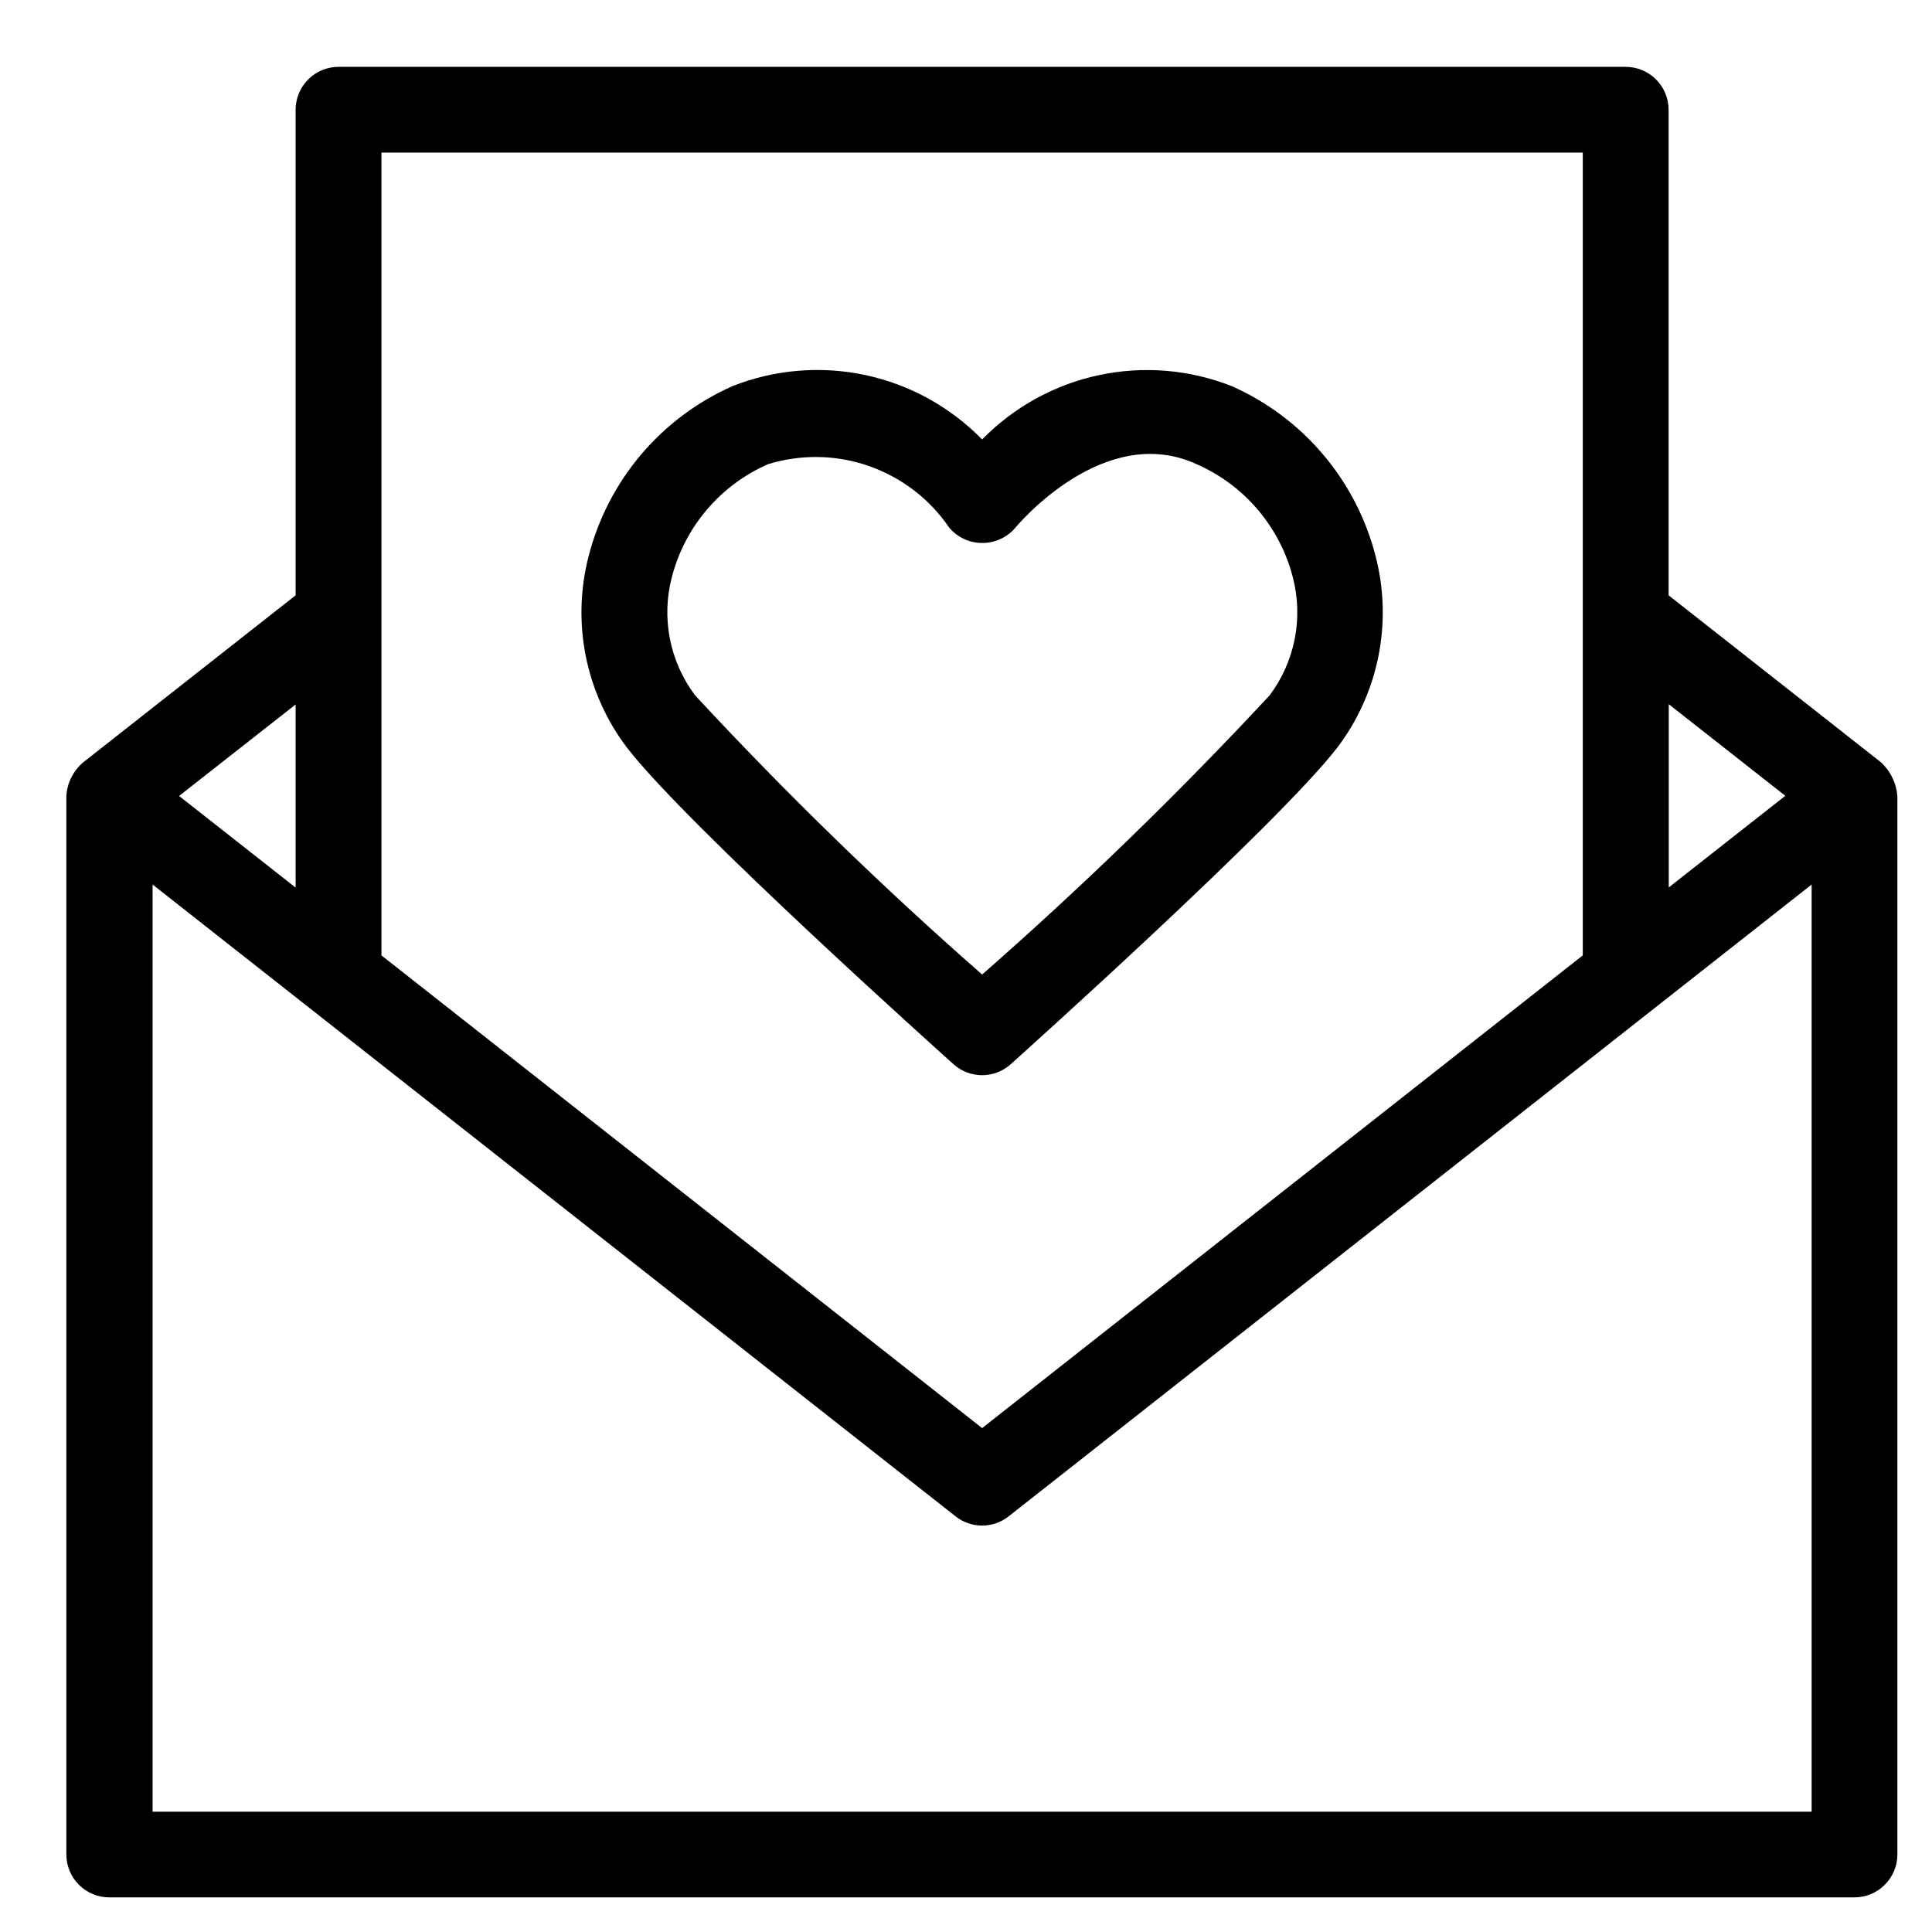 <svg xmlns="http://www.w3.org/2000/svg" xmlns:xlink="http://www.w3.org/1999/xlink" width="500" zoomAndPan="magnify" viewBox="0 0 375 375" height="500" preserveAspectRatio="xMidYMid meet" version="1.0"><defs><clipPath id="id1"><path d="M 12.879 12.879 L 368.379 12.879 L 368.379 368.379 L 12.879 368.379 Z M 12.879 12.879 " clip-rule="nonzero"/></clipPath></defs><rect x="-37.5" width="450" fill="#ffffff" y="-37.5" height="450" fill-opacity="1"/><rect x="-37.5" width="450" fill="#ffffff" y="-37.5" height="450" fill-opacity="1"/><rect x="-37.5" width="450" fill="#ffffff" y="-37.5" height="450" fill-opacity="1"/><rect x="-37.5" width="450" fill="#ffffff" y="-37.5" height="450" fill-opacity="1"/><g clip-path="url(#id1)"><path fill="#000000" d="M 365.145 148 L 323.875 115.551 L 323.875 21.297 C 323.875 20.75 323.82 20.207 323.711 19.672 C 323.605 19.137 323.445 18.613 323.234 18.109 C 323.027 17.605 322.77 17.125 322.465 16.672 C 322.16 16.219 321.812 15.797 321.426 15.41 C 321.039 15.023 320.617 14.68 320.164 14.375 C 319.711 14.074 319.23 13.816 318.723 13.605 C 318.219 13.398 317.699 13.242 317.16 13.133 C 316.625 13.027 316.082 12.973 315.535 12.973 L 65.719 12.973 C 65.172 12.973 64.629 13.027 64.094 13.133 C 63.555 13.242 63.035 13.398 62.531 13.605 C 62.023 13.816 61.543 14.074 61.09 14.375 C 60.637 14.68 60.215 15.023 59.828 15.41 C 59.441 15.797 59.094 16.219 58.789 16.672 C 58.484 17.125 58.227 17.605 58.02 18.109 C 57.809 18.613 57.648 19.137 57.543 19.672 C 57.434 20.207 57.379 20.75 57.379 21.297 L 57.379 115.551 L 16.109 148 C 15.16 148.816 14.406 149.785 13.844 150.906 C 13.285 152.027 12.961 153.215 12.879 154.465 L 12.879 359.957 C 12.879 360.504 12.934 361.047 13.039 361.582 C 13.148 362.117 13.305 362.637 13.516 363.141 C 13.723 363.645 13.98 364.125 14.285 364.578 C 14.59 365.031 14.934 365.453 15.32 365.836 C 15.707 366.223 16.125 366.57 16.578 366.871 C 17.035 367.176 17.512 367.434 18.016 367.641 C 18.52 367.852 19.043 368.012 19.578 368.117 C 20.113 368.227 20.652 368.277 21.199 368.281 L 359.957 368.281 C 360.504 368.277 361.047 368.227 361.582 368.117 C 362.117 368.012 362.637 367.852 363.141 367.641 C 363.645 367.434 364.125 367.176 364.578 366.871 C 365.031 366.57 365.453 366.223 365.836 365.836 C 366.223 365.453 366.57 365.031 366.871 364.578 C 367.176 364.125 367.434 363.645 367.641 363.141 C 367.852 362.637 368.012 362.117 368.117 361.582 C 368.227 361.047 368.277 360.504 368.281 359.957 L 368.281 154.543 C 368.184 153.297 367.867 152.105 367.324 150.977 C 366.785 149.848 366.059 148.855 365.145 148 Z M 323.906 136.688 L 346.531 154.465 L 331.113 166.582 L 323.906 172.254 Z M 74.039 119.527 L 74.039 29.617 L 307.215 29.617 L 307.215 185.441 L 190.629 277.191 L 74.039 185.441 Z M 57.379 136.738 L 57.379 172.285 L 50.172 166.613 L 34.758 154.496 Z M 351.637 351.652 L 29.617 351.652 L 29.617 171.688 L 185.473 294.32 C 185.836 294.609 186.223 294.863 186.629 295.086 C 187.035 295.312 187.461 295.5 187.898 295.652 C 188.336 295.805 188.785 295.918 189.242 295.996 C 189.703 296.074 190.164 296.113 190.629 296.113 C 191.09 296.113 191.555 296.074 192.012 295.996 C 192.469 295.918 192.918 295.805 193.355 295.652 C 193.793 295.5 194.219 295.312 194.625 295.086 C 195.031 294.863 195.418 294.609 195.781 294.32 L 351.637 171.688 Z M 351.637 351.652 " fill-opacity="1" fill-rule="nonzero"/></g><path fill="#000000" d="M 196.188 206.559 C 198.285 204.668 247.895 160.168 259.531 145.156 C 260.52 143.852 261.434 142.5 262.273 141.094 C 263.109 139.688 263.863 138.238 264.539 136.746 C 265.215 135.258 265.801 133.73 266.301 132.176 C 266.805 130.617 267.215 129.035 267.539 127.434 C 267.863 125.828 268.094 124.211 268.234 122.578 C 268.375 120.949 268.422 119.316 268.379 117.68 C 268.332 116.043 268.195 114.418 267.969 112.797 C 267.738 111.176 267.422 109.574 267.012 107.988 C 266.551 106.18 265.988 104.402 265.328 102.66 C 264.664 100.914 263.906 99.211 263.051 97.551 C 262.195 95.895 261.25 94.285 260.215 92.734 C 259.18 91.184 258.059 89.691 256.855 88.266 C 255.648 86.84 254.367 85.488 253.012 84.207 C 251.652 82.926 250.227 81.727 248.734 80.605 C 247.242 79.488 245.688 78.457 244.078 77.512 C 242.469 76.566 240.809 75.719 239.105 74.961 C 237.066 74.156 234.977 73.5 232.844 73.004 C 230.707 72.504 228.547 72.164 226.363 71.98 C 224.18 71.797 221.992 71.777 219.805 71.918 C 217.613 72.055 215.449 72.355 213.305 72.812 C 211.16 73.27 209.059 73.879 207.004 74.645 C 204.953 75.414 202.965 76.324 201.043 77.383 C 199.121 78.441 197.289 79.633 195.543 80.961 C 193.797 82.285 192.16 83.734 190.629 85.301 C 189.094 83.73 187.457 82.281 185.711 80.953 C 183.969 79.625 182.137 78.434 180.215 77.371 C 178.293 76.312 176.309 75.402 174.25 74.633 C 172.195 73.867 170.098 73.258 167.953 72.797 C 165.809 72.34 163.641 72.043 161.453 71.902 C 159.266 71.766 157.078 71.789 154.891 71.973 C 152.707 72.152 150.547 72.496 148.41 72.996 C 146.277 73.496 144.188 74.152 142.148 74.961 C 140.445 75.719 138.785 76.566 137.176 77.512 C 135.566 78.457 134.012 79.488 132.52 80.605 C 131.027 81.727 129.602 82.926 128.242 84.207 C 126.887 85.488 125.605 86.84 124.398 88.266 C 123.195 89.691 122.074 91.184 121.039 92.734 C 120.004 94.285 119.059 95.895 118.203 97.551 C 117.348 99.211 116.59 100.914 115.93 102.66 C 115.266 104.402 114.703 106.18 114.242 107.988 C 113.832 109.574 113.516 111.176 113.285 112.797 C 113.059 114.418 112.922 116.043 112.875 117.68 C 112.832 119.316 112.879 120.949 113.02 122.578 C 113.16 124.211 113.391 125.828 113.715 127.434 C 114.039 129.035 114.449 130.617 114.953 132.176 C 115.453 133.73 116.043 135.258 116.715 136.746 C 117.391 138.238 118.145 139.688 118.98 141.094 C 119.82 142.5 120.734 143.852 121.727 145.156 C 133.312 160.168 182.969 204.668 185.066 206.559 C 185.445 206.902 185.852 207.203 186.285 207.469 C 186.719 207.734 187.176 207.961 187.648 208.141 C 188.125 208.324 188.613 208.461 189.113 208.555 C 189.613 208.648 190.117 208.695 190.629 208.695 C 191.137 208.695 191.641 208.648 192.141 208.555 C 192.641 208.461 193.129 208.324 193.605 208.141 C 194.078 207.961 194.535 207.734 194.969 207.469 C 195.402 207.203 195.809 206.902 196.188 206.559 Z M 134.926 134.977 C 133.703 133.355 132.68 131.617 131.852 129.766 C 131.027 127.91 130.418 125.988 130.027 123.996 C 129.637 122.004 129.473 119.996 129.539 117.965 C 129.605 115.938 129.898 113.941 130.418 111.98 C 131.043 109.57 131.93 107.262 133.078 105.051 C 134.23 102.844 135.609 100.793 137.227 98.898 C 138.84 97 140.648 95.312 142.648 93.828 C 144.645 92.344 146.785 91.102 149.066 90.102 C 150.656 89.609 152.273 89.246 153.918 89.016 C 155.566 88.781 157.219 88.68 158.883 88.707 C 160.547 88.738 162.195 88.898 163.832 89.191 C 165.469 89.484 167.074 89.902 168.645 90.449 C 170.215 91 171.73 91.668 173.195 92.457 C 174.66 93.246 176.051 94.145 177.371 95.156 C 178.695 96.164 179.926 97.273 181.07 98.48 C 182.215 99.688 183.258 100.977 184.195 102.352 C 184.988 103.316 185.953 104.066 187.086 104.598 C 188.219 105.129 189.41 105.395 190.66 105.387 C 191.906 105.391 193.094 105.133 194.227 104.605 C 195.355 104.078 196.324 103.34 197.121 102.383 C 197.832 101.543 214.461 81.91 232.27 90.102 C 234.551 91.102 236.688 92.344 238.688 93.828 C 240.688 95.312 242.492 97 244.109 98.898 C 245.723 100.793 247.105 102.844 248.254 105.051 C 249.406 107.262 250.293 109.57 250.918 111.98 C 251.434 113.941 251.727 115.938 251.793 117.965 C 251.859 119.992 251.699 122.004 251.309 123.992 C 250.922 125.984 250.312 127.906 249.488 129.762 C 248.664 131.613 247.645 133.352 246.426 134.977 C 228.746 153.984 210.148 172.047 190.629 189.156 C 171.129 172.051 152.562 153.992 134.926 134.977 Z M 134.926 134.977 " fill-opacity="1" fill-rule="nonzero"/></svg>
